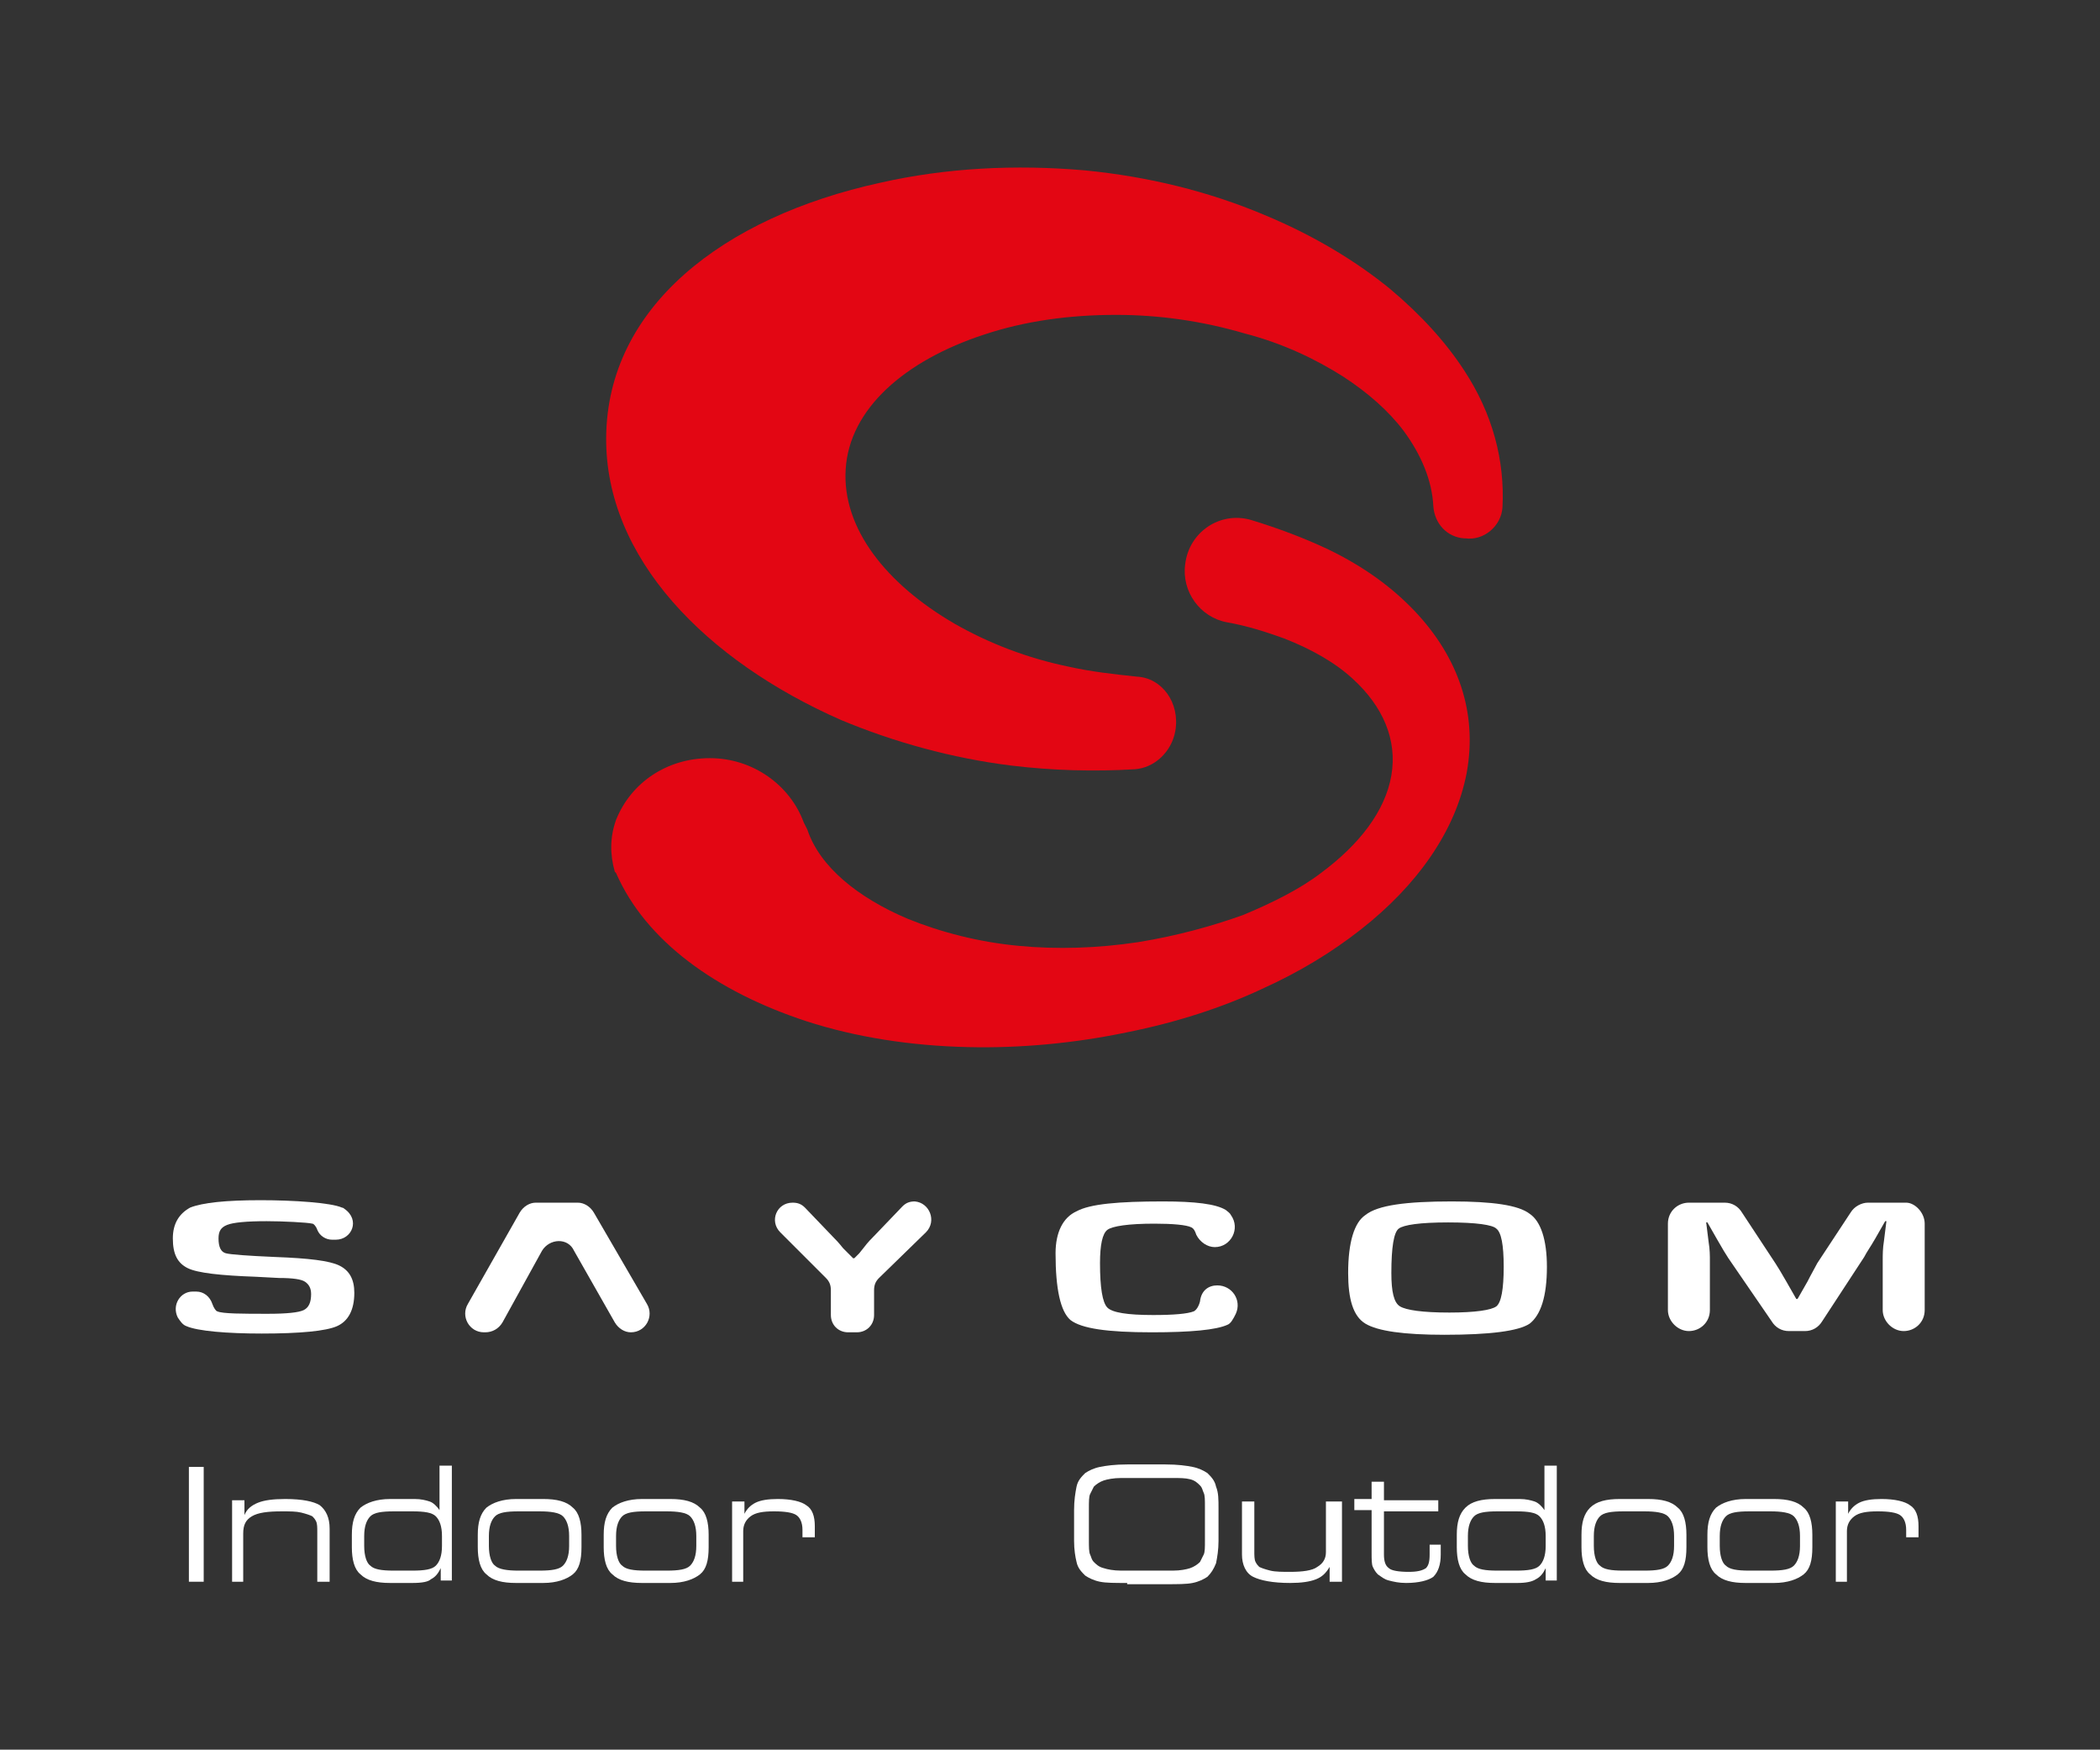 <?xml version="1.0" encoding="UTF-8"?>
<!-- Generator: Adobe Illustrator 28.0.0, SVG Export Plug-In . SVG Version: 6.00 Build 0)  -->
<svg xmlns="http://www.w3.org/2000/svg" xmlns:xlink="http://www.w3.org/1999/xlink" version="1.1" id="Layer_1" x="0px" y="0px" viewBox="0 0 170.1 141.7" style="enable-background:new 0 0 170.1 141.7;" xml:space="preserve">
<rect x="0" y="0" width="170.1" height="141.7" fill="#333333" stroke="none"/>
<style type="text/css">
	.st0{fill:#E30613;}
	.st1{fill-rule:evenodd;clip-rule:evenodd;fill:#FFFFFF;}
	.st2{fill:#FFFFFF;}
</style>
<g>
	<path class="st0" d="M93.6,52.3"></path>
	<g>
		<path class="st1" d="M155.9,99.1l0,7c0,1-0.8,1.7-1.7,1.7h0c-0.9,0-1.7-0.8-1.7-1.7l0-4c0-0.5,0-1,0.1-1.6l0.1-0.8l0.1-0.8l-0.1,0    l-0.4,0.7l-0.4,0.7c-0.4,0.7-0.7,1.1-0.9,1.5l-3.4,5.2c-0.3,0.5-0.8,0.8-1.4,0.8l-1.3,0c-0.6,0-1.1-0.3-1.4-0.8l-3.5-5.1    c-0.2-0.3-0.5-0.8-0.9-1.5l-0.4-0.7l-0.4-0.7l-0.1,0l0.1,0.8l0.1,0.8c0.1,0.6,0.1,1.1,0.1,1.5l0,4c0,1-0.8,1.7-1.7,1.7l0,0    c-0.9,0-1.7-0.8-1.7-1.7l0-7c0-1,0.8-1.7,1.7-1.7l2.9,0c0.6,0,1.1,0.3,1.4,0.8l2.7,4.1c0.2,0.3,0.5,0.8,0.9,1.5l0.4,0.7l0.4,0.7    l0.1,0l0.4-0.7l0.4-0.7c0.3-0.6,0.6-1.1,0.8-1.5l2.7-4.1c0.3-0.5,0.9-0.8,1.4-0.8l3.1,0C155.1,97.4,155.9,98.2,155.9,99.1z"></path>
		<path class="st1" d="M117.3,99c-2.3,0-3.6,0.2-4,0.5c-0.4,0.3-0.6,1.5-0.6,3.6c0,1.5,0.2,2.4,0.7,2.7c0.5,0.3,1.8,0.5,4,0.5    c2.1,0,3.4-0.2,3.8-0.5c0.4-0.3,0.6-1.4,0.6-3.2c0-1.8-0.2-2.8-0.6-3.1C120.9,99.2,119.6,99,117.3,99z M117.6,97.3    c3.3,0,5.4,0.3,6.3,1c0.9,0.6,1.4,2.1,1.4,4.3c0,2.4-0.5,3.9-1.4,4.6c-0.9,0.6-3.2,0.9-6.9,0.9c-3.3,0-5.4-0.3-6.4-0.9    c-1-0.6-1.4-2-1.4-4.1c0-2.5,0.5-4.1,1.4-4.7C111.6,97.6,113.9,97.3,117.6,97.3z"></path>
		<path class="st1" d="M98.6,104.1L98.6,104.1c1.2,0,2,1.2,1.5,2.3c-0.2,0.4-0.4,0.8-0.7,0.9c-0.9,0.4-2.9,0.6-6.1,0.6    c-3.6,0-5.7-0.3-6.6-1c-0.8-0.7-1.2-2.5-1.2-5.4c0-1.7,0.6-2.9,1.7-3.4c1.1-0.6,3.4-0.8,7-0.8c2.6,0,4.3,0.2,5.1,0.7    c0.1,0.1,0.3,0.2,0.4,0.4c0.8,1.1,0,2.6-1.3,2.6h0c-0.6,0-1.2-0.4-1.5-1c-0.1-0.3-0.2-0.5-0.4-0.6c-0.4-0.2-1.5-0.3-3-0.3    c-2.1,0-3.4,0.2-3.8,0.5c-0.4,0.3-0.6,1.2-0.6,2.7c0,2,0.2,3.2,0.6,3.6c0.4,0.4,1.6,0.6,3.7,0.6c1.7,0,2.8-0.1,3.3-0.3    c0.2-0.1,0.4-0.4,0.5-0.8C97.3,104.5,97.9,104.1,98.6,104.1z"></path>
		<path class="st1" d="M75,99.8l-3.8,3.7c-0.3,0.3-0.4,0.6-0.4,1l0,2c0,0.8-0.6,1.4-1.4,1.4l-0.7,0c-0.8,0-1.4-0.6-1.4-1.4l0-2    c0-0.4-0.1-0.7-0.4-1l-3.7-3.7c-0.9-0.9-0.3-2.4,1-2.4h0c0.4,0,0.7,0.1,1,0.4l2.3,2.4c0.2,0.2,0.4,0.4,0.8,0.9l0.4,0.4l0.4,0.4    l0.1,0l0.4-0.4L70,101c0.3-0.4,0.6-0.7,0.8-0.9l2.3-2.4c0.3-0.3,0.6-0.4,1-0.4l0,0C75.3,97.4,75.9,98.9,75,99.8z"></path>
		<path class="st1" d="M27.2,100.4l-0.3,0c-0.5,0-1-0.3-1.2-0.8c-0.1-0.3-0.3-0.5-0.4-0.5c-0.4-0.1-2.4-0.2-3.7-0.2    c-1.6,0-2.7,0.1-3.2,0.3c-0.5,0.2-0.7,0.5-0.7,1.1c0,0.7,0.2,1.1,0.6,1.2c0.4,0.1,1.7,0.2,4,0.3c2.7,0.1,4.4,0.3,5.2,0.7    c0.8,0.4,1.2,1.1,1.2,2.2c0,1.4-0.5,2.3-1.4,2.7c-0.9,0.4-3,0.6-6.1,0.6c-2.8,0-5.2-0.2-6.1-0.6c-0.3-0.1-0.5-0.4-0.7-0.7    c-0.5-1,0.2-2.1,1.2-2.1l0.3,0c0.6,0,1.1,0.4,1.3,1c0.1,0.3,0.3,0.6,0.4,0.6c0.4,0.2,2.1,0.2,4.1,0.2c1.5,0,2.5-0.1,2.9-0.3    c0.4-0.2,0.6-0.6,0.6-1.3c0-0.5-0.2-0.8-0.5-1c-0.3-0.2-1-0.3-2.1-0.3l-1.9-0.1c-2.8-0.1-4.7-0.3-5.5-0.7    c-0.8-0.4-1.2-1.1-1.2-2.4c0-1.2,0.5-2,1.4-2.5c1-0.4,2.9-0.6,5.7-0.6c2.7,0,5.7,0.2,6.6,0.6c0.1,0,0.2,0.1,0.2,0.1    C29.2,98.8,28.5,100.4,27.2,100.4z"></path>
		<path class="st1" d="M40.7,107.1l3.2-5.8c0.6-1,2.1-1.1,2.6,0l3.3,5.8c0.3,0.5,0.8,0.8,1.3,0.8h0c1.2,0,1.9-1.3,1.3-2.3l-4.3-7.4    c-0.3-0.5-0.8-0.8-1.3-0.8l-3.4,0c-0.5,0-1,0.3-1.3,0.8l-4.2,7.4c-0.6,1,0.1,2.3,1.3,2.3l0.1,0C39.9,107.9,40.4,107.6,40.7,107.1z    "></path>
	</g>
	<path class="st0" d="M65.4,67.2c1,3,4.1,5.5,8.1,7.2c2.7,1.1,5.8,1.9,9,2.2c3.1,0.3,6.4,0.2,9.7-0.3c3.1-0.5,6-1.3,8.5-2.2   c2.4-1,4.6-2.1,6.3-3.4c3.1-2.3,5.2-5,5.7-7.9c0.5-2.9-0.7-5.6-3.1-7.8c-1.4-1.3-3.3-2.4-5.6-3.3c-1.4-0.5-2.9-1-4.6-1.3   c-2.2-0.4-3.7-2.5-3.4-4.7v0c0.3-2.6,2.8-4.3,5.3-3.6c2.3,0.7,4.4,1.5,6.3,2.4c2.9,1.4,5.2,3.1,7,5c3.5,3.7,5.1,8.2,4.2,13.1   c-0.9,4.7-4,9.1-8.6,12.7c-2.3,1.8-4.9,3.4-8,4.8c-3.2,1.5-6.9,2.7-10.9,3.5c-4.3,0.9-8.7,1.3-12.9,1.2c-4.6-0.1-9.1-0.8-13.1-2.1   c-7.3-2.4-13-6.5-15.4-12l-0.1-0.1c-0.4-1.4-0.4-2.8,0.1-4.2c1.2-3,4.1-5,7.6-5c3.5,0,6.5,2.2,7.6,5.2L65.4,67.2z"></path>
	<path class="st0" d="M95.2,59.2c-0.3,1.7-1.7,3-3.3,3.1c-3.3,0.2-6.7,0.1-10-0.3c-4.8-0.6-9.5-1.9-13.8-3.7   c-10.9-4.8-19.1-13.1-19-22.9c0.1-10.5,9.4-17.8,22.2-20.6c5.3-1.2,10.9-1.5,16.6-1c5.1,0.5,10,1.7,14.5,3.6   c4.1,1.7,7.5,3.8,10.2,6c2.5,2.1,4.5,4.3,6,6.6c2.3,3.5,3.3,7.3,3.1,11.1c-0.1,1.5-1.5,2.7-3,2.5c0,0,0,0-0.1,0   c-1.4-0.1-2.4-1.2-2.5-2.6c-0.1-2.1-1-4.2-2.4-6.1c-1.2-1.6-2.9-3.1-4.9-4.4c-2.2-1.4-4.9-2.7-8-3.5c-3.4-1-6.9-1.5-10.4-1.5   c-3.8,0-7.4,0.5-10.7,1.6c-6.4,2.1-10.9,6-11.2,10.9c-0.3,4.8,3.3,9.3,8.8,12.5c2.8,1.6,5.9,2.8,9.3,3.5c1.8,0.4,3.6,0.6,5.5,0.8   C94.1,54.9,95.6,56.9,95.2,59.2L95.2,59.2z"></path>
	<g>
		<path class="st2" d="M16.5,128.1h-1.2v-9.3h1.2V128.1z"></path>
		<path class="st2" d="M18.8,128.1v-6.6h1v1.2c0.2-0.5,0.6-0.8,1.1-1c0.5-0.2,1.2-0.3,2.2-0.3c1.4,0,2.3,0.2,2.8,0.5    c0.5,0.4,0.8,1,0.8,1.9v4.3h-1v-4c0-0.4,0-0.7-0.1-0.9c-0.1-0.2-0.2-0.3-0.3-0.4c-0.2-0.1-0.5-0.2-0.9-0.3    c-0.4-0.1-0.9-0.1-1.6-0.1c-1.1,0-1.9,0.1-2.4,0.4c-0.5,0.3-0.7,0.7-0.7,1.4v3.9H18.8z"></path>
		<path class="st2" d="M33.4,128.2h-1.8c-1.1,0-1.9-0.2-2.4-0.7c-0.5-0.4-0.7-1.2-0.7-2.2v-1c0-1,0.2-1.7,0.7-2.2    c0.5-0.4,1.3-0.7,2.4-0.7h2c0.5,0,0.9,0.1,1.2,0.2c0.3,0.1,0.6,0.4,0.8,0.7v-3.6h1v9.3h-0.9V127c-0.2,0.4-0.4,0.7-0.8,0.9    C34.7,128.1,34.2,128.2,33.4,128.2z M33.4,127.2c1,0,1.6-0.1,1.9-0.4c0.3-0.3,0.5-0.8,0.5-1.6v-0.8c0-0.8-0.2-1.3-0.5-1.6    c-0.3-0.3-0.9-0.4-1.9-0.4h-1.5c-1,0-1.6,0.1-1.9,0.4c-0.3,0.3-0.5,0.8-0.5,1.6v0.8c0,0.8,0.2,1.4,0.5,1.6    c0.3,0.3,0.9,0.4,1.9,0.4H33.4z"></path>
		<path class="st2" d="M41.8,128.2c-1.1,0-1.9-0.2-2.4-0.7c-0.5-0.4-0.7-1.2-0.7-2.2v-1c0-1,0.2-1.7,0.7-2.2    c0.5-0.4,1.3-0.7,2.4-0.7H44c1.1,0,1.9,0.2,2.4,0.7c0.5,0.4,0.7,1.2,0.7,2.2v1c0,1.1-0.2,1.8-0.7,2.2c-0.5,0.4-1.3,0.7-2.4,0.7    H41.8z M42,127.2h1.7c1,0,1.6-0.1,1.9-0.4c0.3-0.3,0.5-0.8,0.5-1.6v-0.8c0-0.8-0.2-1.3-0.5-1.6c-0.3-0.3-1-0.4-1.9-0.4H42    c-1,0-1.6,0.1-1.9,0.4c-0.3,0.3-0.5,0.8-0.5,1.6v0.8c0,0.8,0.2,1.4,0.5,1.6C40.4,127.1,41.1,127.2,42,127.2z"></path>
		<path class="st2" d="M52,128.2c-1.1,0-1.9-0.2-2.4-0.7c-0.5-0.4-0.7-1.2-0.7-2.2v-1c0-1,0.2-1.7,0.7-2.2c0.5-0.4,1.3-0.7,2.4-0.7    h2.3c1.1,0,1.9,0.2,2.4,0.7c0.5,0.4,0.7,1.2,0.7,2.2v1c0,1.1-0.2,1.8-0.7,2.2c-0.5,0.4-1.3,0.7-2.4,0.7H52z M52.3,127.2H54    c1,0,1.6-0.1,1.9-0.4c0.3-0.3,0.5-0.8,0.5-1.6v-0.8c0-0.8-0.2-1.3-0.5-1.6c-0.3-0.3-1-0.4-1.9-0.4h-1.7c-1,0-1.6,0.1-1.9,0.4    c-0.3,0.3-0.5,0.8-0.5,1.6v0.8c0,0.8,0.2,1.4,0.5,1.6C50.7,127.1,51.3,127.2,52.3,127.2z"></path>
		<path class="st2" d="M59.3,128.1v-6.5h1v1c0.2-0.4,0.5-0.7,0.9-0.9c0.4-0.2,1-0.3,1.8-0.3c1.1,0,1.9,0.2,2.3,0.5    c0.5,0.3,0.7,0.9,0.7,1.7v0.9h-1v-0.6c0-0.6-0.2-1-0.5-1.2c-0.3-0.2-0.9-0.3-1.8-0.3c-0.9,0-1.5,0.1-1.9,0.4    c-0.4,0.3-0.6,0.7-0.6,1.2v4.1H59.3z"></path>
	</g>
	<g>
		<path class="st2" d="M91.3,128.2c-1,0-1.7,0-2.2-0.1c-0.5-0.1-0.9-0.3-1.2-0.5c-0.3-0.3-0.6-0.6-0.7-1.1c-0.1-0.4-0.2-1-0.2-1.7    v-2.5c0-0.8,0.1-1.4,0.2-1.9c0.1-0.5,0.4-0.8,0.7-1.1c0.3-0.2,0.7-0.4,1.2-0.5c0.5-0.1,1.2-0.2,2.2-0.2h3.1c1,0,1.7,0.1,2.2,0.2    c0.5,0.1,0.9,0.3,1.2,0.5c0.3,0.3,0.6,0.6,0.7,1.1c0.2,0.5,0.2,1,0.2,1.8v2.6c0,0.7-0.1,1.3-0.2,1.8c-0.2,0.5-0.4,0.8-0.7,1.1    c-0.3,0.2-0.7,0.4-1.2,0.5c-0.5,0.1-1.2,0.1-2.2,0.1H91.3z M95,119.7h-4.2c-0.6,0-1.1,0.1-1.4,0.2c-0.3,0.1-0.6,0.3-0.8,0.5    c-0.1,0.2-0.2,0.4-0.3,0.6c-0.1,0.2-0.1,0.6-0.1,1.2v0.2v2.3c0,0.6,0,1,0.1,1.2c0.1,0.2,0.1,0.4,0.3,0.6c0.2,0.2,0.4,0.4,0.8,0.5    c0.3,0.1,0.8,0.2,1.4,0.2H95c0.6,0,1.1-0.1,1.4-0.2c0.3-0.1,0.6-0.3,0.8-0.5c0.1-0.2,0.2-0.4,0.3-0.6c0.1-0.2,0.1-0.6,0.1-1.1    v-0.3V122c0-0.5,0-0.9-0.1-1.1c-0.1-0.2-0.1-0.4-0.3-0.6c-0.2-0.2-0.4-0.4-0.8-0.5C96,119.7,95.6,119.7,95,119.7z"></path>
		<path class="st2" d="M108.7,121.5v6.6h-1v-1.2c-0.3,0.5-0.6,0.8-1.1,1c-0.5,0.2-1.2,0.3-2.1,0.3c-1.4,0-2.4-0.2-3-0.5    s-0.9-1-0.9-1.8v-4.3h1v4c0,0.4,0,0.7,0.1,0.9c0.1,0.2,0.2,0.3,0.3,0.4c0.2,0.1,0.5,0.2,0.9,0.3c0.4,0.1,1,0.1,1.6,0.1    c1,0,1.8-0.1,2.2-0.4c0.5-0.3,0.7-0.7,0.7-1.2v-4.1H108.7z"></path>
		<path class="st2" d="M112.2,121.5h4.3v0.9h-4.4v3.5c0,0.5,0.1,0.9,0.4,1.1c0.2,0.2,0.8,0.3,1.6,0.3c0.7,0,1.1-0.1,1.4-0.3    c0.2-0.2,0.3-0.5,0.3-1.1v-0.8h0.9v0.8c0,0.8-0.2,1.4-0.6,1.8c-0.4,0.3-1.2,0.5-2.2,0.5c-0.6,0-1-0.1-1.4-0.2    c-0.4-0.1-0.6-0.3-0.9-0.5c-0.2-0.2-0.3-0.4-0.4-0.6c-0.1-0.2-0.1-0.6-0.1-1.2v-3.4h-1.4v-0.9h1.4V120h1V121.5z"></path>
		<path class="st2" d="M122.9,128.2h-1.8c-1.1,0-1.9-0.2-2.4-0.7c-0.5-0.4-0.7-1.2-0.7-2.2v-1c0-1,0.2-1.7,0.7-2.2s1.3-0.7,2.4-0.7    h2c0.5,0,0.9,0.1,1.2,0.2c0.3,0.1,0.6,0.4,0.8,0.7v-3.6h1v9.3h-0.9V127c-0.2,0.4-0.4,0.7-0.8,0.9    C124.1,128.1,123.6,128.2,122.9,128.2z M122.8,127.2c1,0,1.6-0.1,1.9-0.4c0.3-0.3,0.5-0.8,0.5-1.6v-0.8c0-0.8-0.2-1.3-0.5-1.6    c-0.3-0.3-0.9-0.4-1.9-0.4h-1.5c-1,0-1.6,0.1-1.9,0.4c-0.3,0.3-0.5,0.8-0.5,1.6v0.8c0,0.8,0.2,1.4,0.5,1.6    c0.3,0.3,0.9,0.4,1.9,0.4H122.8z"></path>
		<path class="st2" d="M131.2,128.2c-1.1,0-1.9-0.2-2.4-0.7c-0.5-0.4-0.7-1.2-0.7-2.2v-1c0-1,0.2-1.7,0.7-2.2s1.3-0.7,2.4-0.7h2.3    c1.1,0,1.9,0.2,2.4,0.7c0.5,0.4,0.7,1.2,0.7,2.2v1c0,1.1-0.2,1.8-0.7,2.2c-0.5,0.4-1.3,0.7-2.4,0.7H131.2z M131.5,127.2h1.7    c1,0,1.6-0.1,1.9-0.4c0.3-0.3,0.5-0.8,0.5-1.6v-0.8c0-0.8-0.2-1.3-0.5-1.6c-0.3-0.3-1-0.4-1.9-0.4h-1.7c-1,0-1.6,0.1-1.9,0.4    c-0.3,0.3-0.5,0.8-0.5,1.6v0.8c0,0.8,0.2,1.4,0.5,1.6C129.9,127.1,130.5,127.2,131.5,127.2z"></path>
		<path class="st2" d="M141.4,128.2c-1.1,0-1.9-0.2-2.4-0.7c-0.5-0.4-0.7-1.2-0.7-2.2v-1c0-1,0.2-1.7,0.7-2.2    c0.5-0.4,1.3-0.7,2.4-0.7h2.3c1.1,0,1.9,0.2,2.4,0.7c0.5,0.4,0.7,1.2,0.7,2.2v1c0,1.1-0.2,1.8-0.7,2.2c-0.5,0.4-1.3,0.7-2.4,0.7    H141.4z M141.7,127.2h1.7c1,0,1.6-0.1,1.9-0.4c0.3-0.3,0.5-0.8,0.5-1.6v-0.8c0-0.8-0.2-1.3-0.5-1.6c-0.3-0.3-1-0.4-1.9-0.4h-1.7    c-1,0-1.6,0.1-1.9,0.4c-0.3,0.3-0.5,0.8-0.5,1.6v0.8c0,0.8,0.2,1.4,0.5,1.6C140.1,127.1,140.7,127.2,141.7,127.2z"></path>
		<path class="st2" d="M148.7,128.1v-6.5h1v1c0.2-0.4,0.5-0.7,0.9-0.9c0.4-0.2,1-0.3,1.8-0.3c1.1,0,1.9,0.2,2.3,0.5    c0.5,0.3,0.7,0.9,0.7,1.7v0.9h-1v-0.6c0-0.6-0.2-1-0.5-1.2c-0.3-0.2-0.9-0.3-1.8-0.3c-0.9,0-1.5,0.1-1.9,0.4    c-0.4,0.3-0.6,0.7-0.6,1.2v4.1H148.7z"></path>
	</g>
</g>
</svg>
